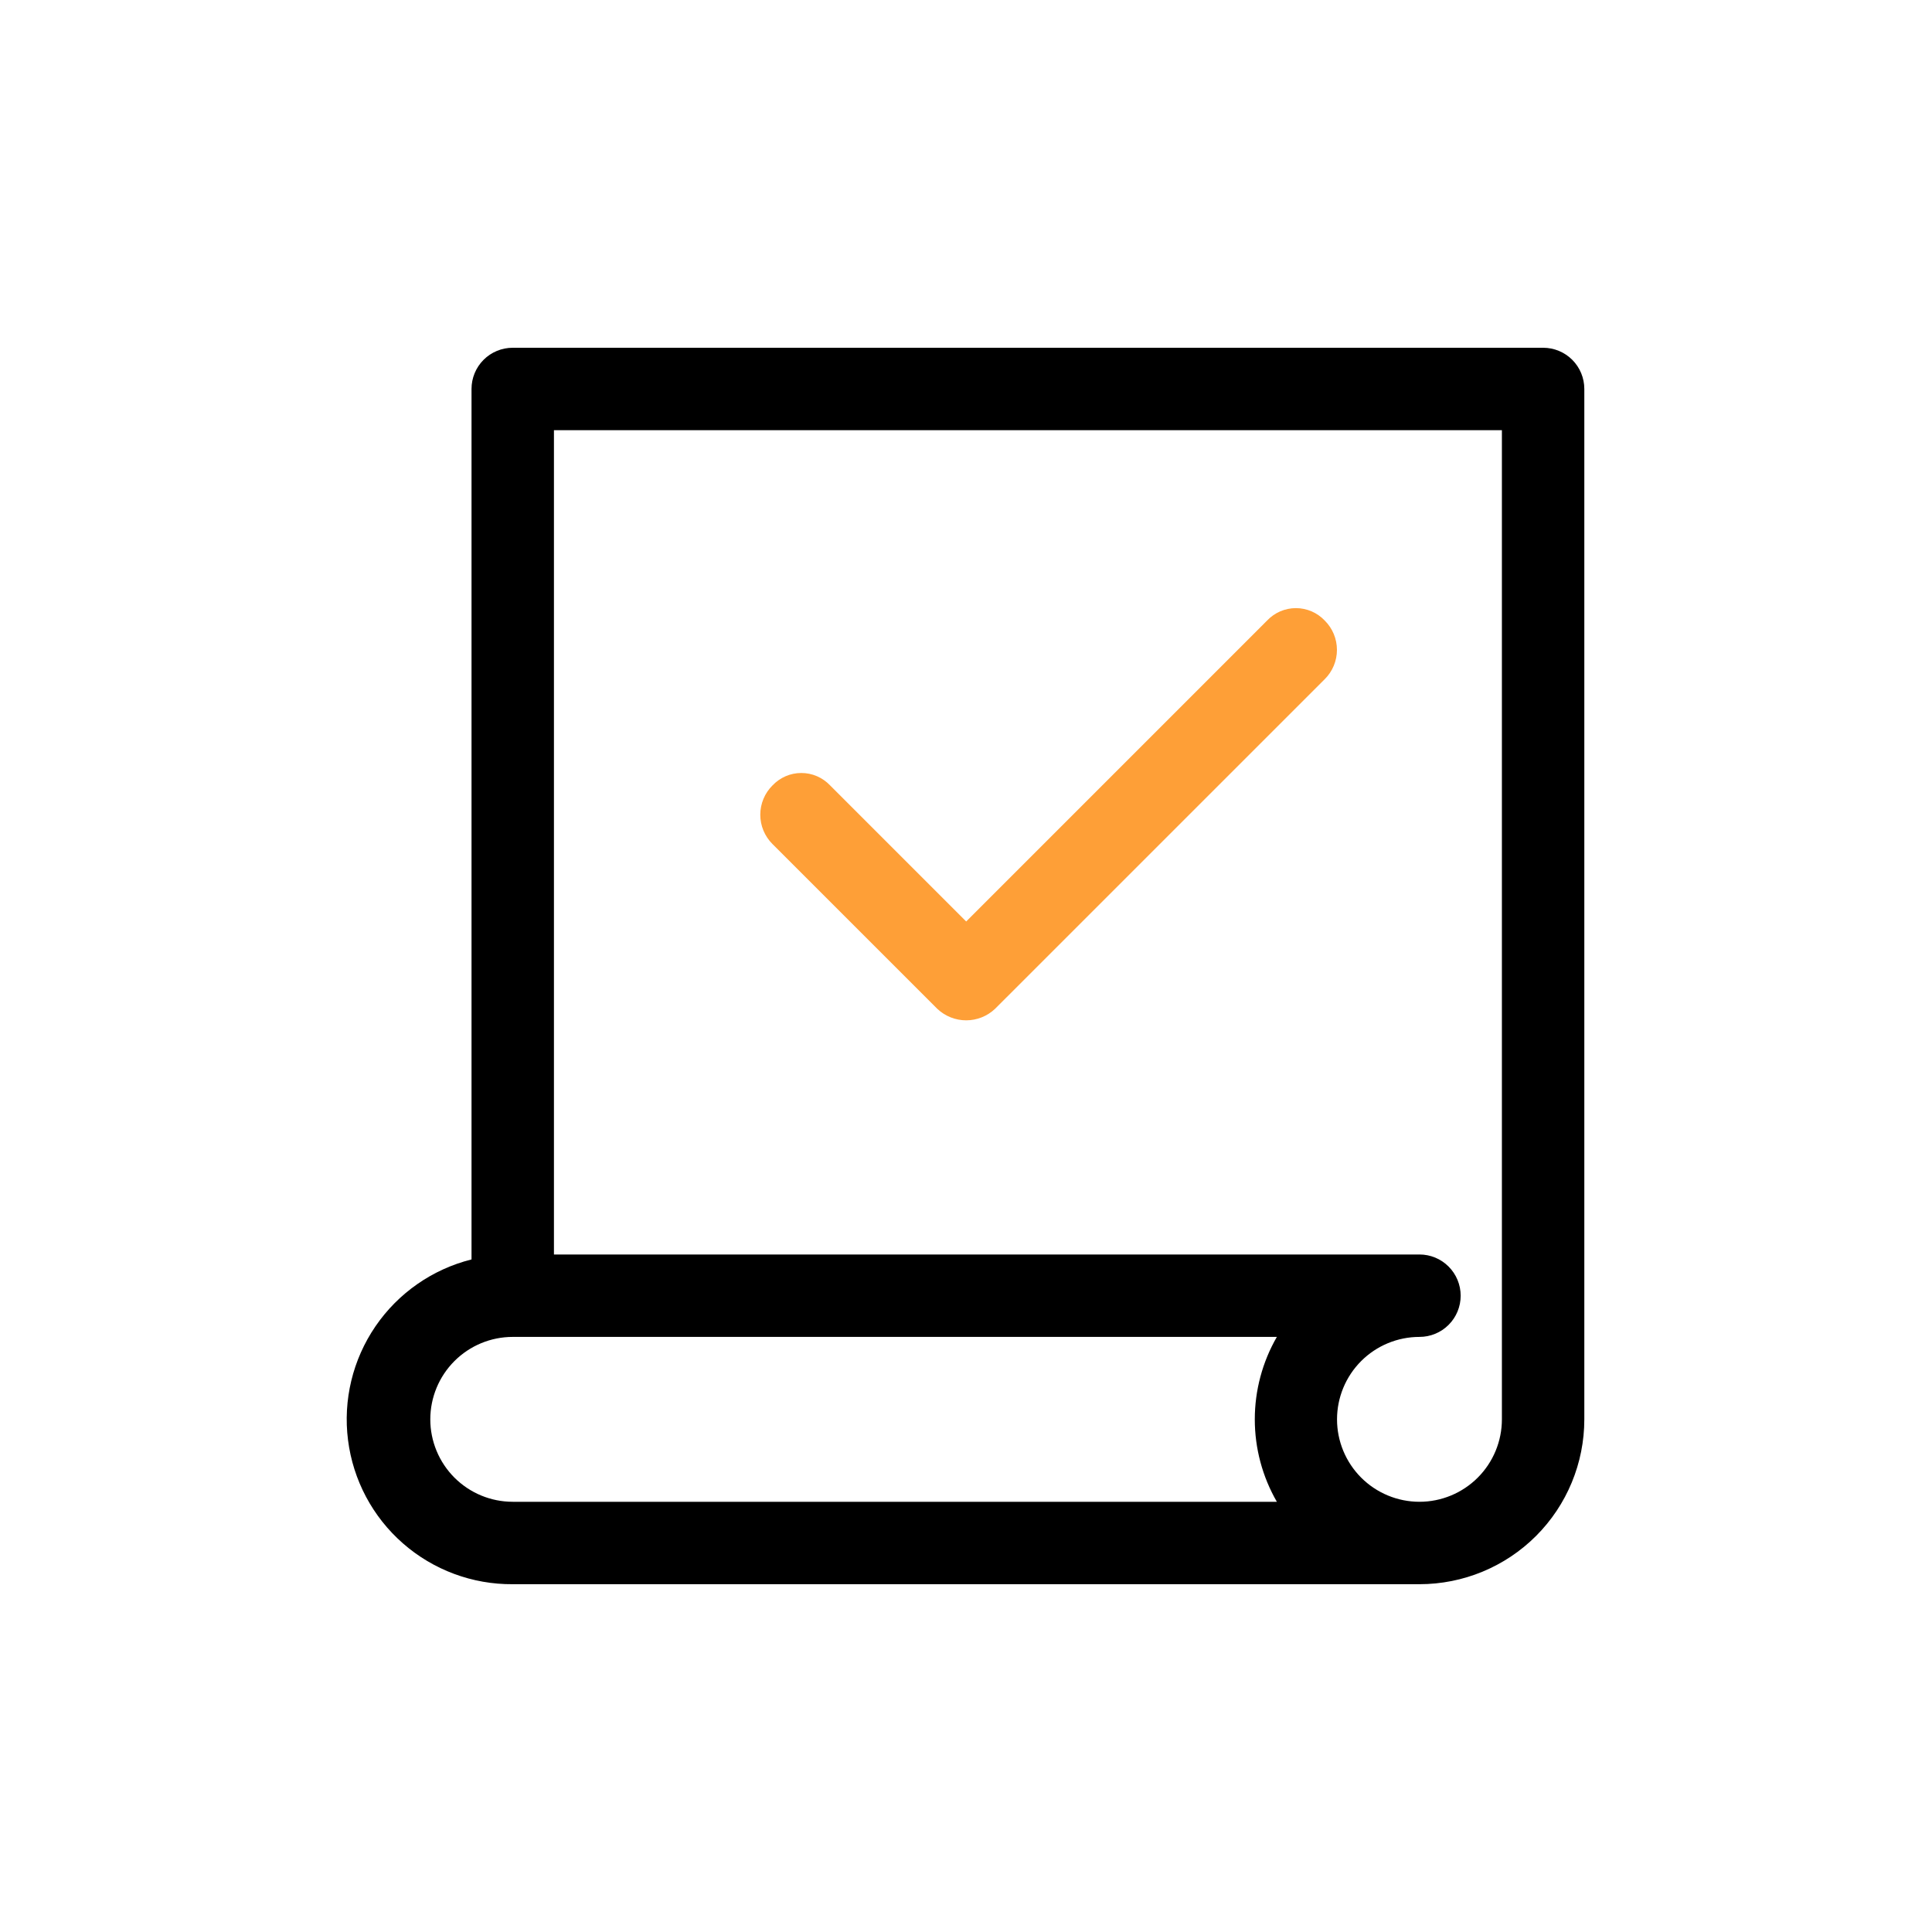 <svg width="50" height="50" viewBox="0 0 50 50" fill="none" xmlns="http://www.w3.org/2000/svg">
<path d="M39.936 9H13.269C12.986 9 12.715 9.112 12.515 9.312C12.315 9.512 12.203 9.783 12.203 10.066V32.594C11.19 32.848 10.306 33.464 9.717 34.325C9.128 35.187 8.875 36.235 9.007 37.27C9.138 38.305 9.644 39.257 10.43 39.944C11.215 40.631 12.226 41.007 13.269 40.999H36.736C37.867 40.999 38.953 40.55 39.753 39.75C40.553 38.95 41.002 37.864 41.002 36.733V10.066C41.002 9.783 40.89 9.512 40.69 9.312C40.49 9.112 40.219 9 39.936 9ZM11.136 36.733C11.136 36.167 11.361 35.624 11.761 35.224C12.161 34.824 12.703 34.599 13.269 34.599H33.045C32.671 35.248 32.474 35.984 32.474 36.733C32.474 37.482 32.671 38.218 33.045 38.866H13.269C12.703 38.866 12.161 38.641 11.761 38.241C11.361 37.841 11.136 37.298 11.136 36.733ZM36.736 38.866C36.17 38.866 35.627 38.641 35.227 38.241C34.827 37.841 34.602 37.298 34.602 36.733C34.602 36.167 34.827 35.624 35.227 35.224C35.627 34.824 36.17 34.599 36.736 34.599C37.019 34.599 37.29 34.487 37.49 34.287C37.69 34.087 37.802 33.816 37.802 33.533C37.802 33.25 37.69 32.979 37.49 32.779C37.29 32.578 37.019 32.466 36.736 32.466H14.336V11.133H38.869V36.733C38.869 37.298 38.644 37.841 38.244 38.241C37.844 38.641 37.301 38.866 36.736 38.866Z" fill="black"/>
<path d="M32.791 16.061L25.005 23.848L21.485 20.328C21.389 20.226 21.273 20.145 21.145 20.089C21.016 20.033 20.878 20.005 20.738 20.005C20.598 20.005 20.46 20.033 20.331 20.089C20.203 20.145 20.087 20.226 19.991 20.328C19.891 20.427 19.812 20.545 19.758 20.675C19.704 20.805 19.676 20.944 19.676 21.085C19.676 21.226 19.704 21.366 19.758 21.495C19.812 21.625 19.891 21.743 19.991 21.843L24.258 26.109C24.46 26.3 24.727 26.406 25.005 26.406C25.282 26.406 25.549 26.3 25.751 26.109L34.285 17.576C34.385 17.477 34.464 17.359 34.518 17.229C34.572 17.099 34.6 16.959 34.6 16.819C34.6 16.678 34.572 16.538 34.518 16.408C34.464 16.278 34.385 16.16 34.285 16.061C34.189 15.959 34.073 15.878 33.945 15.822C33.816 15.767 33.678 15.738 33.538 15.738C33.398 15.738 33.26 15.767 33.131 15.822C33.003 15.878 32.887 15.959 32.791 16.061Z" fill="#FE9F37"/>
</svg>
